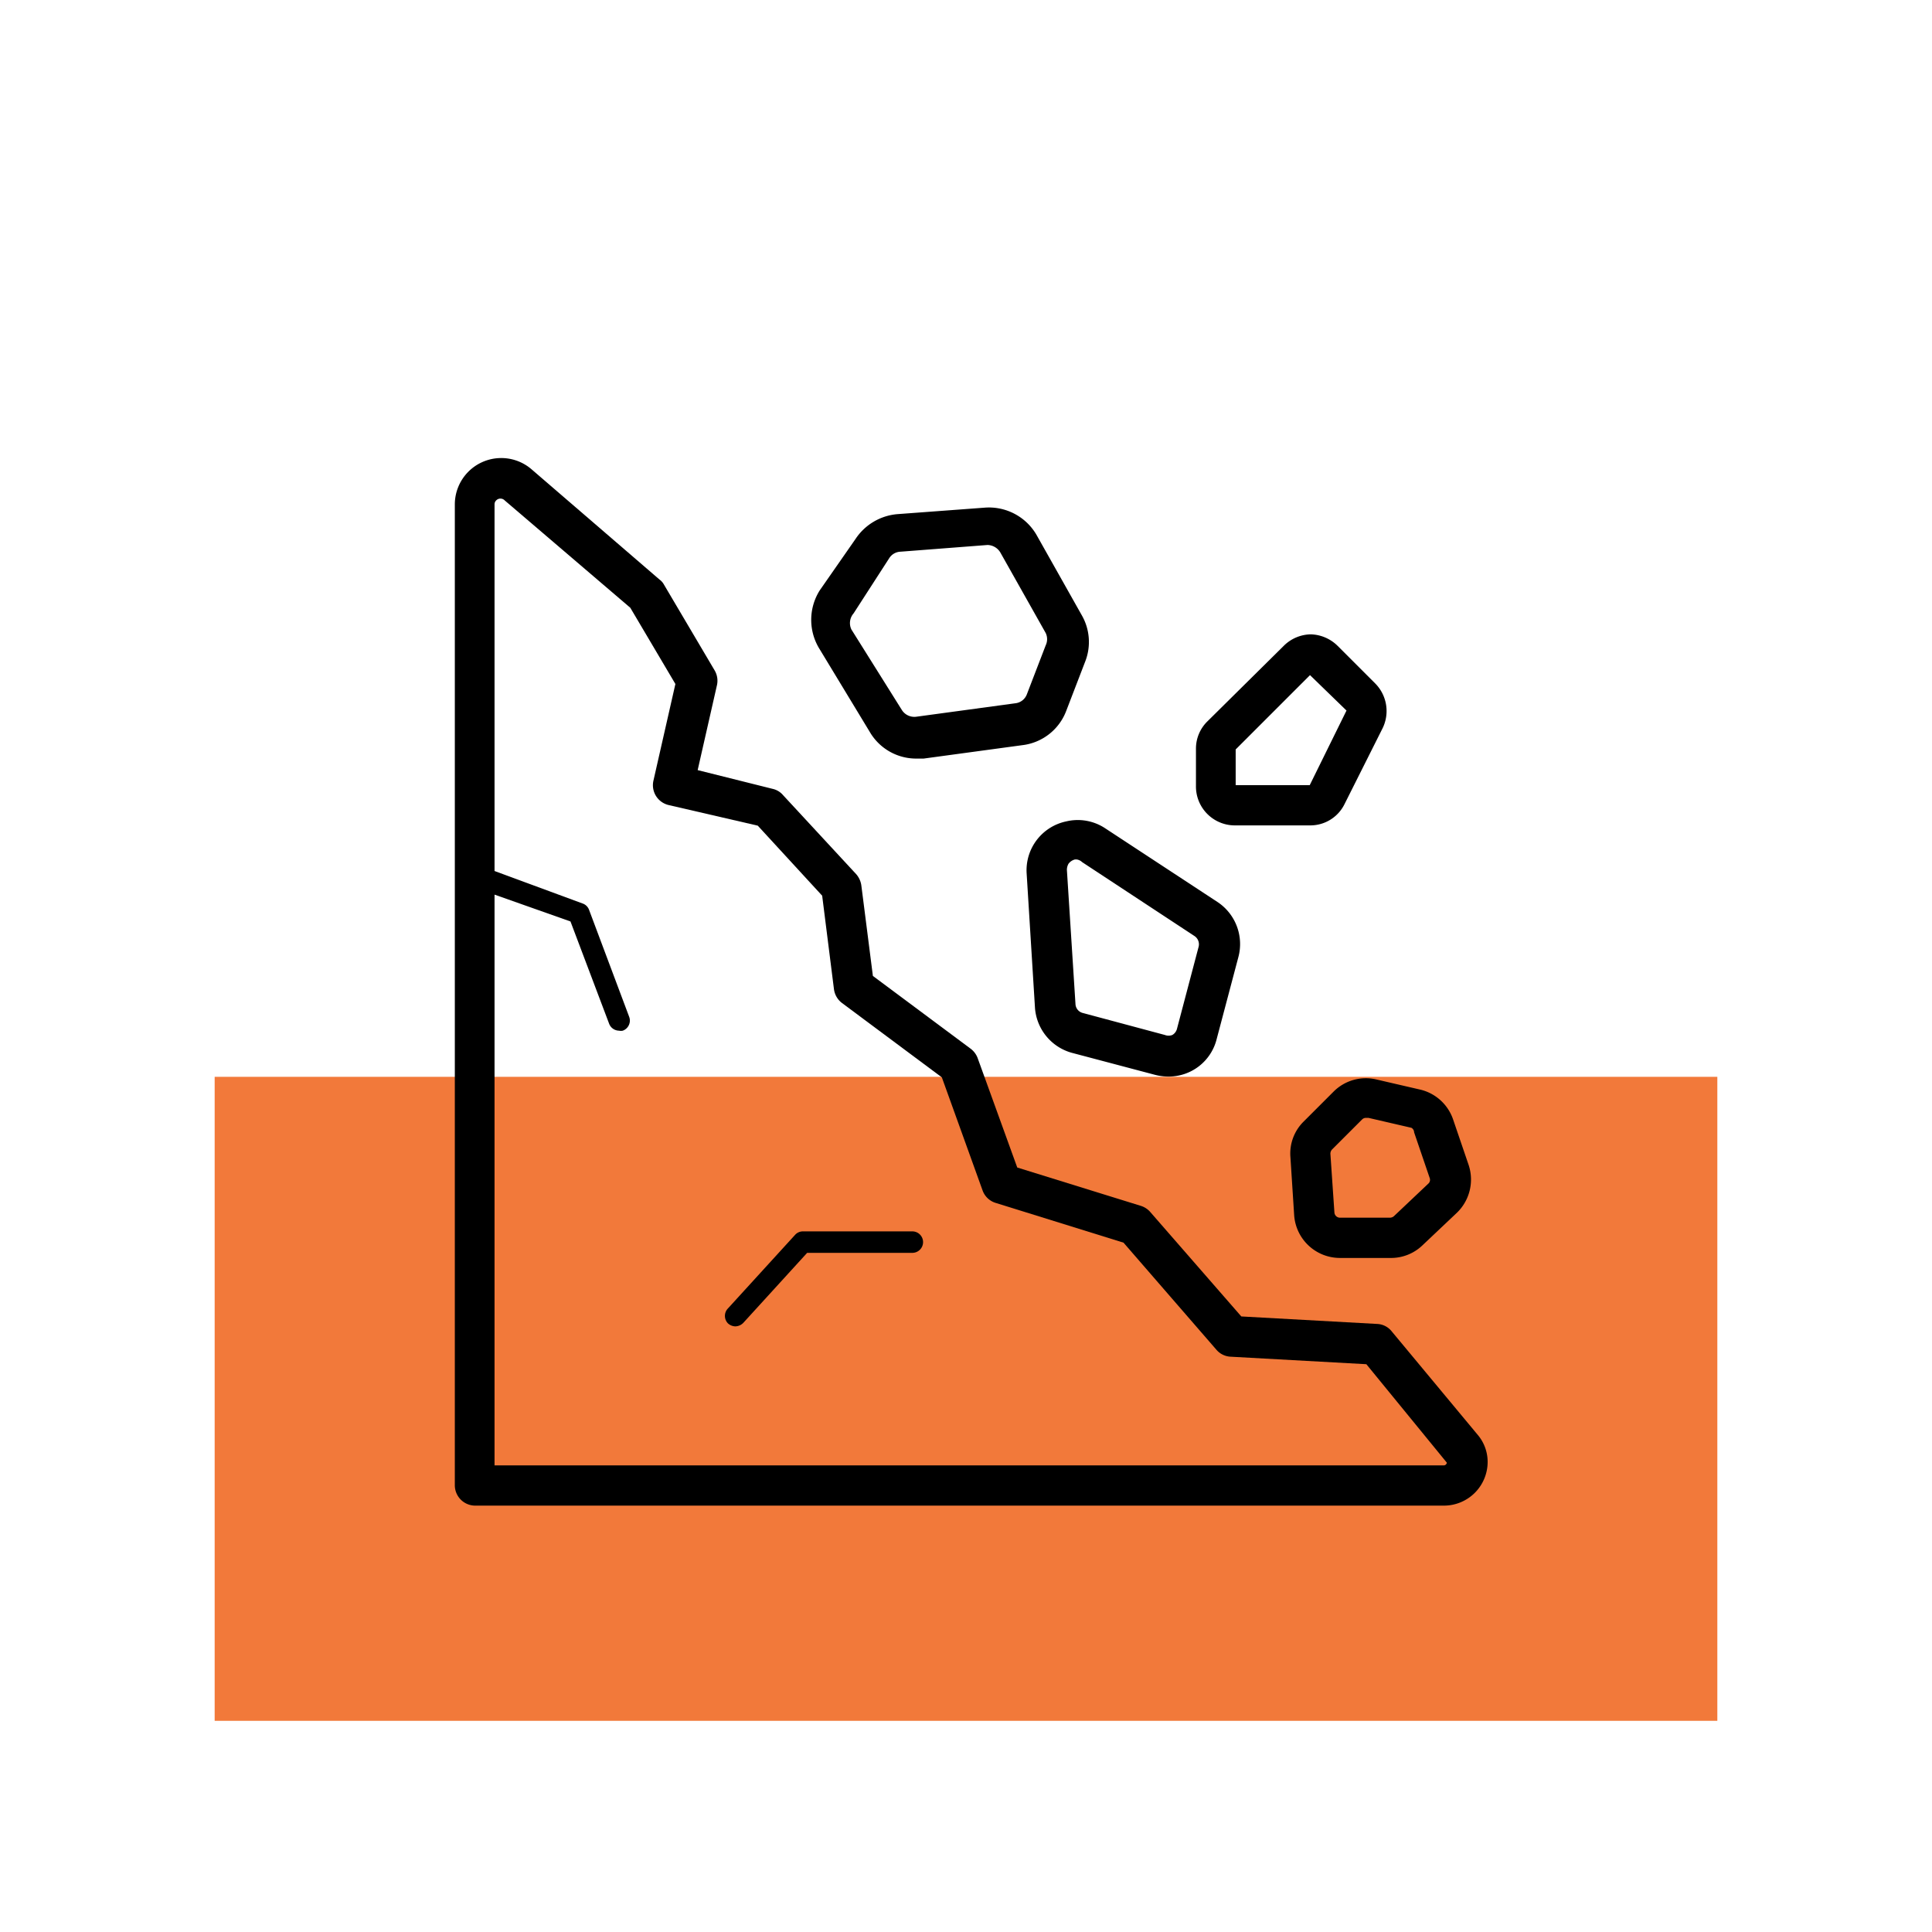 <svg id="Ebene_1" data-name="Ebene 1" xmlns="http://www.w3.org/2000/svg" viewBox="0 0 72 72"><defs><style>.cls-1{fill:#f2793a;}</style></defs><rect id="Rechteck_8925" data-name="Rechteck 8925" class="cls-1" x="8" y="40.13" width="56" height="24"/><path d="M55.06,53.46l-3.2-3.85a.73.73,0,0,0-.53-.27l-5.07-.28-3.4-3.9a.77.77,0,0,0-.34-.22l-4.61-1.43-1.48-4.09a.78.78,0,0,0-.26-.34l-3.64-2.71L32.1,33a.81.81,0,0,0-.19-.42l-2.73-2.95a.71.71,0,0,0-.38-.23L26,28.7l.72-3.17a.76.76,0,0,0-.09-.55l-1.89-3.2a.55.55,0,0,0-.16-.18l-4.77-4.11a1.73,1.73,0,0,0-2.86,1.3V55.36a.76.76,0,0,0,.75.75H53.82a1.63,1.63,0,0,0,1.62-1.62A1.56,1.56,0,0,0,55.06,53.46Zm-1.24,1.15H18.43V33.34l2.83,1,1.44,3.81a.4.4,0,0,0,.37.26.32.32,0,0,0,.14,0,.4.4,0,0,0,.24-.51l-1.5-4a.39.39,0,0,0-.24-.23l-3.28-1.21V18.79a.2.2,0,0,1,.06-.14.22.22,0,0,1,.32,0l4.68,4,1.68,2.84-.82,3.61a.76.76,0,0,0,.56.9l3.33.77,2.4,2.61.44,3.49a.77.77,0,0,0,.3.51l3.72,2.77,1.52,4.22a.75.75,0,0,0,.49.46l4.76,1.48,3.47,4a.74.74,0,0,0,.52.25l5.06.28,3,3.67A.12.12,0,0,1,53.82,54.61Z"/><path d="M32.41,27.27a2,2,0,0,0,1.73,1l.28,0,3.68-.5a2,2,0,0,0,1.64-1.29l.7-1.82a2,2,0,0,0-.13-1.74l-1.69-3h0a2.05,2.05,0,0,0-1.94-1l-3.23.24a2.08,2.08,0,0,0-1.57.93L30.55,22a2.06,2.06,0,0,0,0,2.2Zm-.6-4.41,1.33-2.06a.52.52,0,0,1,.42-.24l3.24-.25h0a.57.57,0,0,1,.48.28l1.69,3a.53.53,0,0,1,0,.46l-.7,1.82a.52.52,0,0,1-.44.34l-3.68.5a.55.55,0,0,1-.54-.25l-1.88-3A.55.55,0,0,1,31.81,22.86Z"/><path d="M46,30.76h2.82a1.42,1.42,0,0,0,1.29-.8l1.41-2.81a1.46,1.46,0,0,0-.27-1.68l-1.4-1.4a1.48,1.48,0,0,0-1-.43h0a1.46,1.46,0,0,0-1,.42v0L45,26.88a1.42,1.42,0,0,0-.43,1v1.4A1.45,1.45,0,0,0,46,30.76Zm.05-2.83,2.77-2.77,1.36,1.32-1.37,2.78-2.76,0Z"/><path d="M39.74,30.61a1.86,1.86,0,0,0-1.48,1.94l.31,5A1.88,1.88,0,0,0,40,39.25l3.06.81a2,2,0,0,0,.48.06,1.84,1.84,0,0,0,1.8-1.39l.81-3.06a1.88,1.88,0,0,0-.77-2.05l-4.19-2.75A1.85,1.85,0,0,0,39.74,30.61Zm.59,1.52,4.18,2.75a.37.37,0,0,1,.16.4h0l-.81,3.07a.37.37,0,0,1-.17.22.38.38,0,0,1-.28,0l-3.06-.82a.36.36,0,0,1-.27-.33l-.32-5a.46.46,0,0,1,.06-.23.43.43,0,0,1,.24-.16h.07A.38.38,0,0,1,40.33,32.13Z"/><path d="M49.7,40.68,48.58,41.8a1.67,1.67,0,0,0-.49,1.32l.14,2.17a1.71,1.71,0,0,0,1.7,1.59H51.8A1.69,1.69,0,0,0,53,46.42l1.29-1.22a1.72,1.72,0,0,0,.44-1.79l-.58-1.7A1.71,1.71,0,0,0,52.9,40.6l-1.6-.37A1.7,1.7,0,0,0,49.7,40.68Zm3,1.52.58,1.7a.19.19,0,0,1-.05.21l-1.29,1.22a.24.24,0,0,1-.14.05H49.93a.21.21,0,0,1-.2-.19L49.58,43a.23.23,0,0,1,.06-.16h0l1.12-1.12a.2.2,0,0,1,.15-.06H51l1.6.37A.2.2,0,0,1,52.7,42.2Z"/><path d="M34,45.89H29.92a.39.39,0,0,0-.29.13l-2.5,2.74a.4.4,0,0,0,0,.56.43.43,0,0,0,.27.11.43.43,0,0,0,.3-.13l2.38-2.61H34a.4.4,0,1,0,0-.8Z"/></svg>